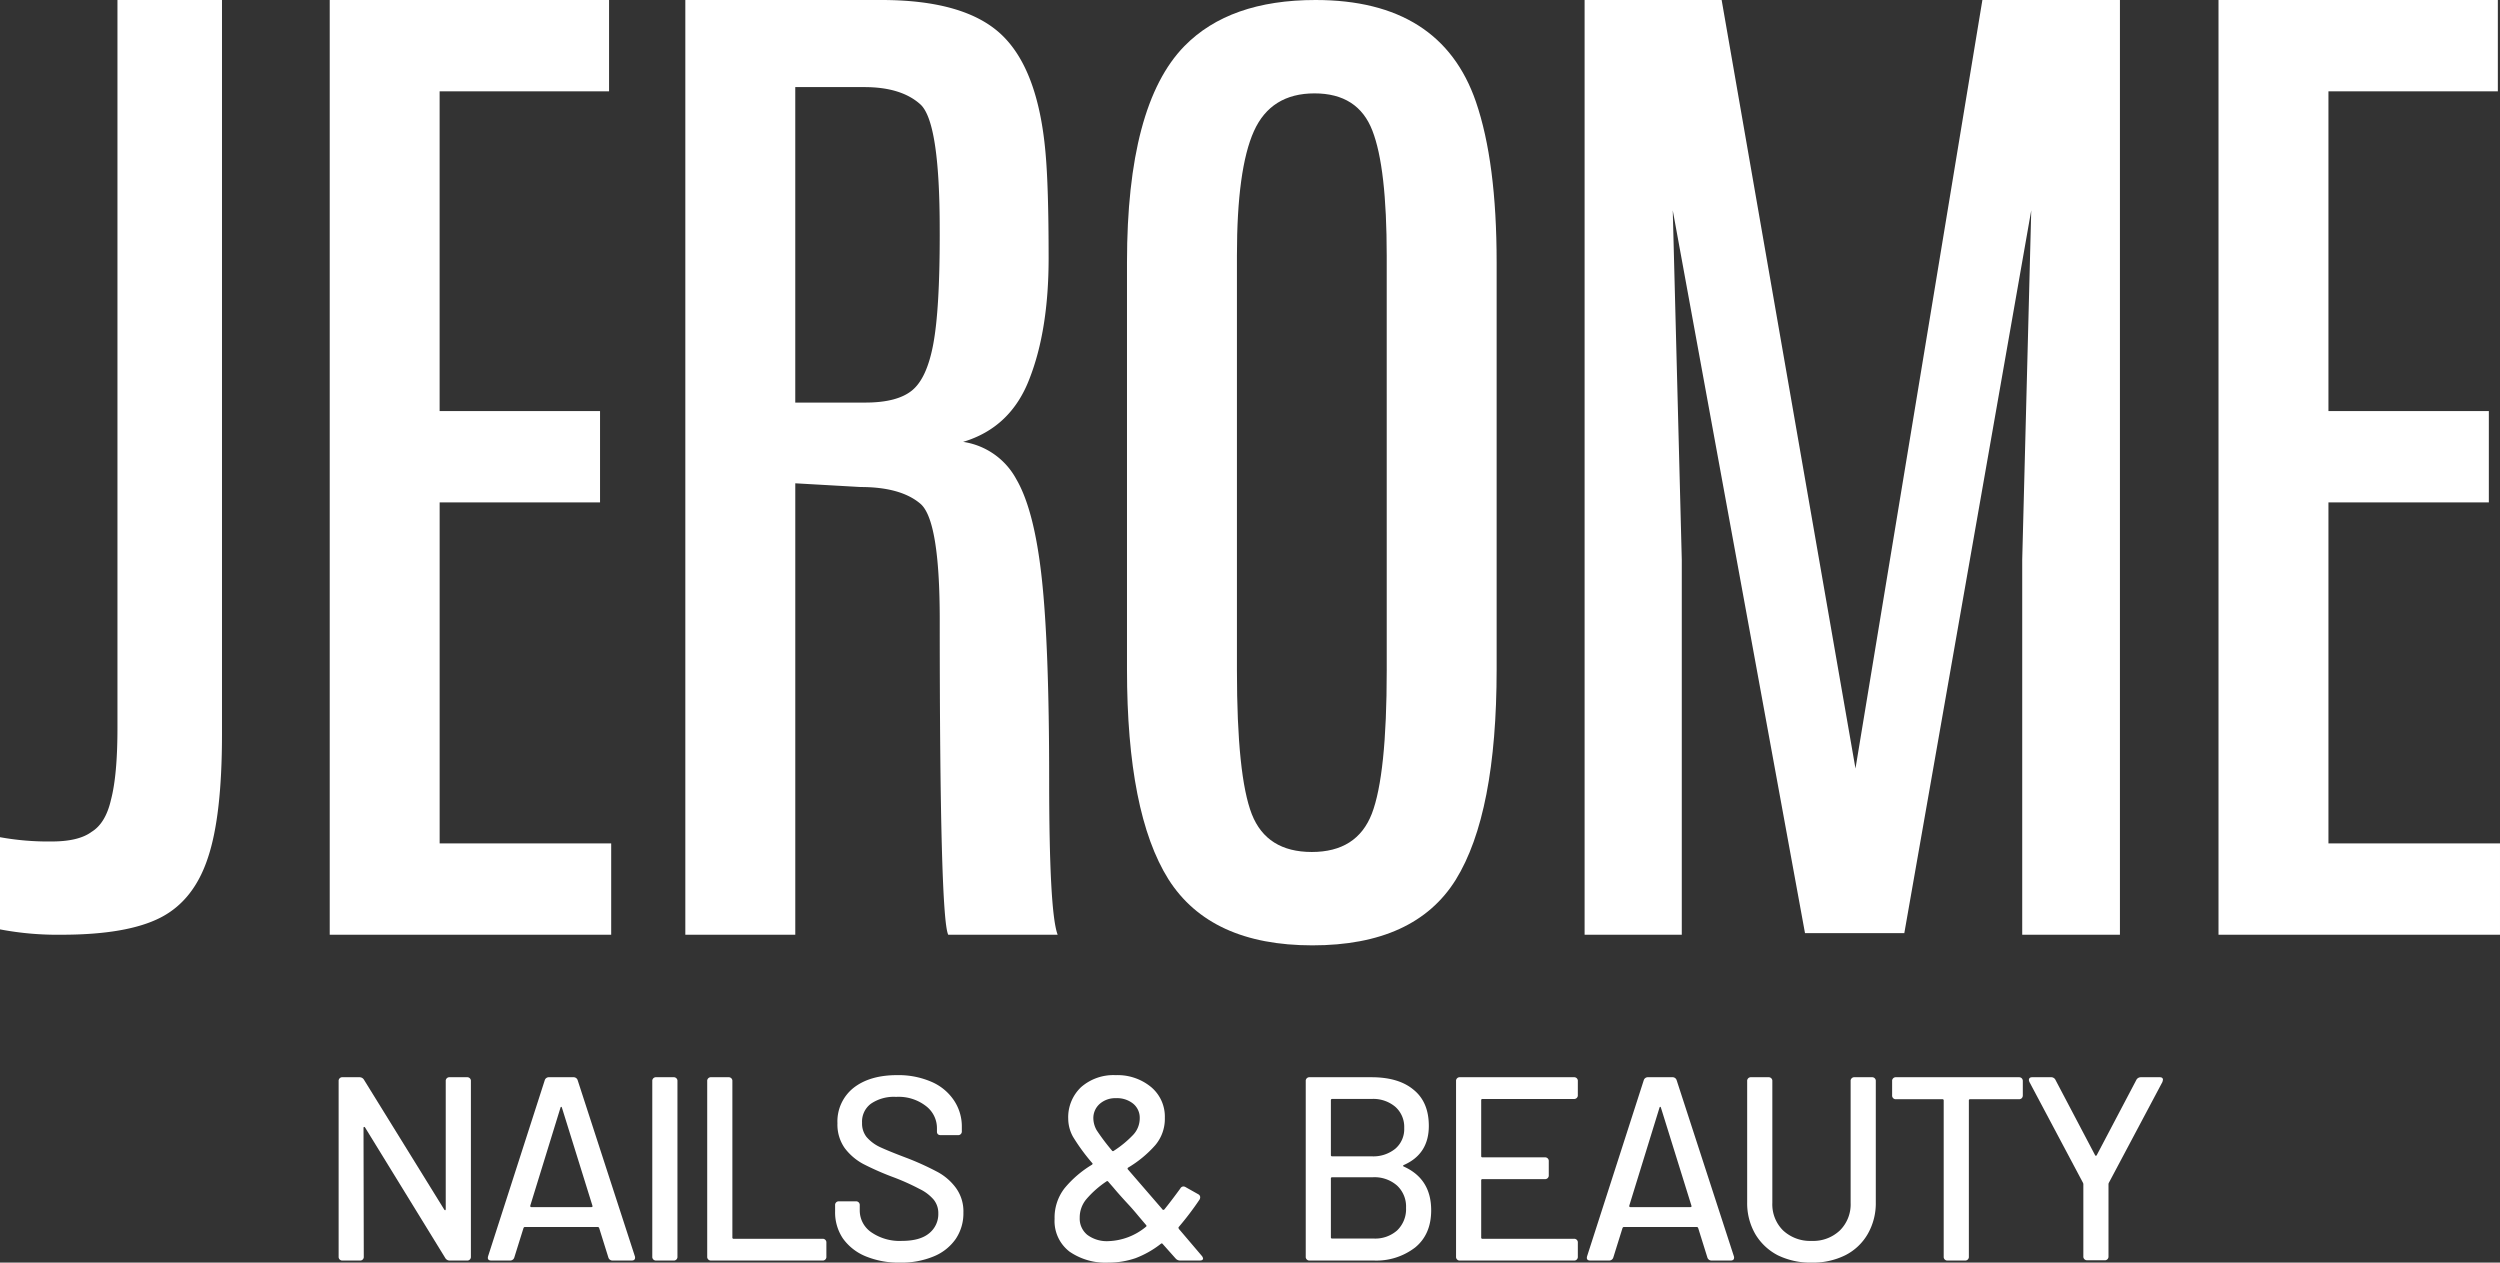 <svg xmlns="http://www.w3.org/2000/svg" width="570.995" height="288.379" viewBox="0 0 570.995 288.379">
  <rect x="0" y="0" width="570.995" height="288.379" fill="#333333" stroke="none"/>
  <g id="Vector" transform="translate(-13.428 -14.095)">
    <path id="Path_2193" data-name="Path 2193" d="M20.963,98.764a.828.828,0,0,1-.9-.9V57.8a.828.828,0,0,1,.9-.9h3.828a1.175,1.175,0,0,1,1.077.6l18.3,29.6q.119.179.239.179c.08-.04.12-.139.12-.3V57.8a.828.828,0,0,1,.9-.9h3.947a.828.828,0,0,1,.9.9v40.07a.828.828,0,0,1-.9.9H45.484a1.175,1.175,0,0,1-1.077-.6l-18.3-29.784q-.12-.179-.239-.12c-.08,0-.12.08-.12.239l.06,29.365a.828.828,0,0,1-.9.9Z" transform="translate(70.707 203.232)" fill="#fff"/>
    <path id="Path_2194" data-name="Path 2194" d="M56.01,98.764a.975.975,0,0,1-1.017-.718l-2.093-6.7c-.08-.16-.179-.239-.3-.239H35.915q-.179,0-.3.239l-2.093,6.7a.976.976,0,0,1-1.017.718H28.26q-1.017,0-.718-1.017L40.46,57.618a.975.975,0,0,1,1.017-.718h5.5A.976.976,0,0,1,48,57.618l13.038,40.13a.837.837,0,0,1,.06.359q0,.658-.777.658ZM37.171,86.205q-.06.359.239.359h13.7q.359,0,.239-.359L44.407,63.9q-.06-.239-.179-.239t-.179.239Z" transform="translate(97.378 203.232)" fill="#fff"/>
    <path id="Path_2195" data-name="Path 2195" d="M36.535,98.764a.827.827,0,0,1-.9-.9V57.8a.827.827,0,0,1,.9-.9h3.947a.828.828,0,0,1,.9.9v40.07a.828.828,0,0,1-.9.9Z" transform="translate(126.774 203.232)" fill="#fff"/>
    <path id="Path_2196" data-name="Path 2196" d="M39.262,98.764a.828.828,0,0,1-.9-.9V57.8a.828.828,0,0,1,.9-.9h3.947a.828.828,0,0,1,.9.9V93.5a.264.264,0,0,0,.3.3H64.68a.828.828,0,0,1,.9.9v3.17a.828.828,0,0,1-.9.9Z" transform="translate(136.592 203.232)" fill="#fff"/>
    <path id="Path_2197" data-name="Path 2197" d="M59.545,99.617a19.767,19.767,0,0,1-7.835-1.435,11.922,11.922,0,0,1-5.2-4.067,10.668,10.668,0,0,1-1.794-6.16V86.52a.828.828,0,0,1,.9-.9h3.828a.828.828,0,0,1,.9.9v1.136a6.032,6.032,0,0,0,2.631,5.024,11.381,11.381,0,0,0,7,1.974q4.127,0,6.22-1.734a5.618,5.618,0,0,0,2.093-4.545A4.845,4.845,0,0,0,67.2,85.2a9.847,9.847,0,0,0-3.17-2.392A52.159,52.159,0,0,0,58.05,80.12a63.255,63.255,0,0,1-6.938-3.05,13.016,13.016,0,0,1-4.186-3.588A9.317,9.317,0,0,1,45.251,67.8,9.789,9.789,0,0,1,48.9,59.726q3.708-2.931,9.988-2.93a18.914,18.914,0,0,1,7.775,1.5,11.745,11.745,0,0,1,5.143,4.186,10.7,10.7,0,0,1,1.854,6.22v.9a.828.828,0,0,1-.9.9H68.875a1.073,1.073,0,0,1-.658-.179.811.811,0,0,1-.239-.6V69a6.342,6.342,0,0,0-2.512-5.143,10.179,10.179,0,0,0-6.818-2.093,9.278,9.278,0,0,0-5.741,1.555,5.08,5.08,0,0,0-2.033,4.366,4.968,4.968,0,0,0,1.017,3.23,9.2,9.2,0,0,0,2.99,2.273q2.033.957,6.16,2.512a63.128,63.128,0,0,1,6.878,3.11,12.688,12.688,0,0,1,4.366,3.708,9.093,9.093,0,0,1,1.734,5.682,10.442,10.442,0,0,1-1.734,5.981,11.331,11.331,0,0,1-5.024,4.007A19.167,19.167,0,0,1,59.545,99.617Z" transform="translate(159.448 202.857)" fill="#fff"/>
    <path id="Path_2198" data-name="Path 2198" d="M89.222,98.062a1.319,1.319,0,0,1,.3.6q0,.478-.777.478H84.318a1.366,1.366,0,0,1-1.077-.478l-2.931-3.289a.264.264,0,0,0-.419-.06,21.934,21.934,0,0,1-5.8,3.289,19.029,19.029,0,0,1-6.28,1.017,14.445,14.445,0,0,1-8.792-2.512,8.79,8.79,0,0,1-3.409-7.476,10.924,10.924,0,0,1,2.273-7,24.493,24.493,0,0,1,6.28-5.383q.239-.239,0-.419A44.868,44.868,0,0,1,59.8,70.85a8.625,8.625,0,0,1-1.076-4.067,9.465,9.465,0,0,1,2.93-7.237A11.2,11.2,0,0,1,69.546,56.8a12.04,12.04,0,0,1,8.074,2.691,8.809,8.809,0,0,1,3.17,7.057,9.3,9.3,0,0,1-2.213,6.28,25.962,25.962,0,0,1-6.16,5.084.264.264,0,0,0-.06.419l7.655,8.851.239.3a.288.288,0,0,0,.419,0q1.376-1.675,3.648-4.785a.854.854,0,0,1,.718-.478,1.071,1.071,0,0,1,.538.179l2.871,1.615a.776.776,0,0,1,.419.718,1.072,1.072,0,0,1-.179.538,68.752,68.752,0,0,1-4.725,6.22l-.06.12a.691.691,0,0,0,.239.478Zm-19.557-36A5.357,5.357,0,0,0,65.9,63.375a4.3,4.3,0,0,0-1.435,3.409,5.606,5.606,0,0,0,.777,2.631,49.893,49.893,0,0,0,3.469,4.605.264.264,0,0,0,.419.06,23.865,23.865,0,0,0,4.426-3.648,5.511,5.511,0,0,0,1.5-3.768,4.153,4.153,0,0,0-1.5-3.349A5.839,5.839,0,0,0,69.665,62.059ZM67.871,94.713a14.159,14.159,0,0,0,8.612-3.289q.239-.179,0-.419l-1.675-1.974q-1.435-1.734-2.452-2.811-2.153-2.332-3.289-3.708l-1.2-1.376a.264.264,0,0,0-.419-.06,22.433,22.433,0,0,0-4.545,4.007,6.5,6.5,0,0,0-1.555,4.306,4.782,4.782,0,0,0,1.734,3.887A7.438,7.438,0,0,0,67.871,94.713Z" transform="translate(198.685 202.857)" fill="#fff"/>
    <path id="Path_2199" data-name="Path 2199" d="M90.507,76.935q-.359.179-.06.359,6.28,2.811,6.279,9.988,0,5.5-3.648,8.493a14.519,14.519,0,0,1-9.509,2.99H68.977a.828.828,0,0,1-.9-.9V57.8a.828.828,0,0,1,.9-.9H83.091q6.22,0,9.629,2.871,3.468,2.811,3.469,8.253Q96.189,74.423,90.507,76.935ZM74.12,61.864a.264.264,0,0,0-.3.3v12.5a.264.264,0,0,0,.3.3h8.971a7.965,7.965,0,0,0,5.442-1.734A5.886,5.886,0,0,0,90.567,68.5a6.135,6.135,0,0,0-2.033-4.844,7.792,7.792,0,0,0-5.442-1.794Zm9.449,31.877a7.547,7.547,0,0,0,5.383-1.854,6.727,6.727,0,0,0,2.033-5.143,6.536,6.536,0,0,0-2.033-5.084,7.791,7.791,0,0,0-5.562-1.914H74.12a.264.264,0,0,0-.3.3v13.4a.264.264,0,0,0,.3.3Z" transform="translate(243.58 203.232)" fill="#fff"/>
    <path id="Path_2200" data-name="Path 2200" d="M103.352,60.967a.828.828,0,0,1-.9.9H81.582a.264.264,0,0,0-.3.3V74.9a.264.264,0,0,0,.3.3H95.816a.828.828,0,0,1,.9.9v3.17a.828.828,0,0,1-.9.9H81.582a.264.264,0,0,0-.3.3V93.5a.264.264,0,0,0,.3.3h20.873a.828.828,0,0,1,.9.9v3.17a.828.828,0,0,1-.9.9H76.439a.828.828,0,0,1-.9-.9V57.8a.828.828,0,0,1,.9-.9h26.016a.828.828,0,0,1,.9.9Z" transform="translate(270.448 203.232)" fill="#fff"/>
    <path id="Path_2201" data-name="Path 2201" d="M110.571,98.764a.976.976,0,0,1-1.017-.718l-2.093-6.7q-.119-.239-.3-.239H90.477q-.179,0-.3.239l-2.093,6.7a.976.976,0,0,1-1.017.718H82.821q-1.016,0-.718-1.017l12.918-40.13a.976.976,0,0,1,1.017-.718h5.5a.976.976,0,0,1,1.017.718L115.6,97.748a.829.829,0,0,1,.06.359q0,.658-.777.658ZM91.732,86.205q-.06.359.239.359h13.7q.359,0,.239-.359L98.969,63.9q-.06-.239-.179-.239t-.179.239Z" transform="translate(293.828 203.232)" fill="#fff"/>
    <path id="Path_2202" data-name="Path 2202" d="M104.707,99.243a17.027,17.027,0,0,1-7.715-1.675,12.817,12.817,0,0,1-5.143-4.844,14.063,14.063,0,0,1-1.854-7.237V57.8a.828.828,0,0,1,.9-.9h3.947a.828.828,0,0,1,.9.9v27.81a8.38,8.38,0,0,0,2.452,6.28,9.062,9.062,0,0,0,6.519,2.392,8.853,8.853,0,0,0,6.459-2.392,8.38,8.38,0,0,0,2.452-6.28V57.8a.828.828,0,0,1,.9-.9h3.947a.828.828,0,0,1,.9.9v27.69a14.063,14.063,0,0,1-1.854,7.237,12.328,12.328,0,0,1-5.143,4.844A16.655,16.655,0,0,1,104.707,99.243Z" transform="translate(322.484 203.232)" fill="#fff"/>
    <path id="Path_2203" data-name="Path 2203" d="M126.139,56.9a.888.888,0,0,1,.658.239.9.9,0,0,1,.239.658v3.23a.9.9,0,0,1-.239.658.888.888,0,0,1-.658.239H115.015a.265.265,0,0,0-.3.3V97.867a.828.828,0,0,1-.9.9h-3.948a.828.828,0,0,1-.9-.9V62.223a.264.264,0,0,0-.3-.3H98.089a.828.828,0,0,1-.9-.9V57.8a.828.828,0,0,1,.9-.9Z" transform="translate(348.397 203.232)" fill="#fff"/>
    <path id="Path_2204" data-name="Path 2204" d="M117.318,98.7a.828.828,0,0,1-.9-.9V81.3a.947.947,0,0,0-.12-.359L104.1,57.977a2.2,2.2,0,0,1-.12-.419c0-.438.258-.658.777-.658H109a1.088,1.088,0,0,1,1.077.658l9.031,17.164q.179.239.359,0L128.5,57.558a1.157,1.157,0,0,1,1.077-.658h4.306q.718,0,.718.6l-.12.478-12.2,22.966a.87.87,0,0,0-.12.359V97.808a.828.828,0,0,1-.9.9Z" transform="translate(372.842 203.232)" fill="#fff"/>
    <path id="Path_2205" data-name="Path 2205" d="M14.457,213.938A70.021,70.021,0,0,1,.428,212.714V191.659a61.455,61.455,0,0,0,11.814.979q6.153,0,9.107-2.2,3.2-1.958,4.43-7.345,1.477-5.631,1.477-16.4V.447H51.13V168.155q0,18.607-3.2,28.155-3.2,9.793-10.83,13.71T14.457,213.938Z" transform="translate(13 13.648)" fill="#fff"/>
    <path id="Path_2206" data-name="Path 2206" d="M16.8.594H80.6V21.458h-38.7V94.482H78.54v20.864H41.906v77.876H81.087v20.864H16.8Z" transform="translate(71.936 13.501)" fill="#fff"/>
    <path id="Path_2207" data-name="Path 2207" d="M34.452.594H79.213q19.045,0,27.414,7.885T116.7,35.286q.727,7.763.728,24.26,0,16.375-4.367,27.536-4.246,11.159-15.163,14.435a16.544,16.544,0,0,1,12.13,8.492q4.124,7.035,5.822,22.562,1.7,15.406,1.7,45.974,0,30.447,1.941,35.542H94.5q-1.941-3.882-1.941-71.932,0-22.926-4.488-26.566-4.488-3.76-13.586-3.76l-14.92-.849V214.085H34.452Zm58.1,52.281q0-24.624-4.488-28.506Q83.7,20.487,75.331,20.487H59.562V92.541H75.574q7.278,0,10.675-2.79T91.1,79.076q1.455-7.885,1.456-24.746Z" transform="translate(135.504 13.501)" fill="#fff"/>
    <path id="Path_2208" data-name="Path 2208" d="M56.379,59.924q0-35.947,13.1-49.367Q79.791.014,99.441.014q28.628,0,36.633,23.245,4.731,13.779,4.731,36.665v92.981q0,32.951-9.34,48.048-9.341,14.978-32.752,14.978-23.29,0-32.873-15.1-9.462-15.1-9.461-47.929ZM115.7,58.487q0-20.25-3.275-28.637-3.275-8.507-13.222-8.507T85.37,29.969q-3.882,8.627-3.881,28.4v94.778q0,24.084,3.4,32.831,3.4,8.628,13.707,8.627t13.707-8.747q3.4-8.867,3.4-32.711Z" transform="translate(214.452 14.081)" fill="#fff"/>
    <path id="Path_2209" data-name="Path 2209" d="M169.953.594h31.415V214.085H179.051V128.446l2.061-79.817L152.121,213.721H129.438L99.234,48.63l2.062,79.817v85.639H79.1V.594h31.3l30.568,175.524Z" transform="translate(296.248 13.501)" fill="#fff"/>
    <path id="Path_2210" data-name="Path 2210" d="M110.569.594h63.8V21.458H135.678V94.482h36.634v20.864H135.678v77.876h39.182v20.864H110.569Z" transform="translate(409.562 13.501)" fill="#fff"/>
  </g>
</svg>
